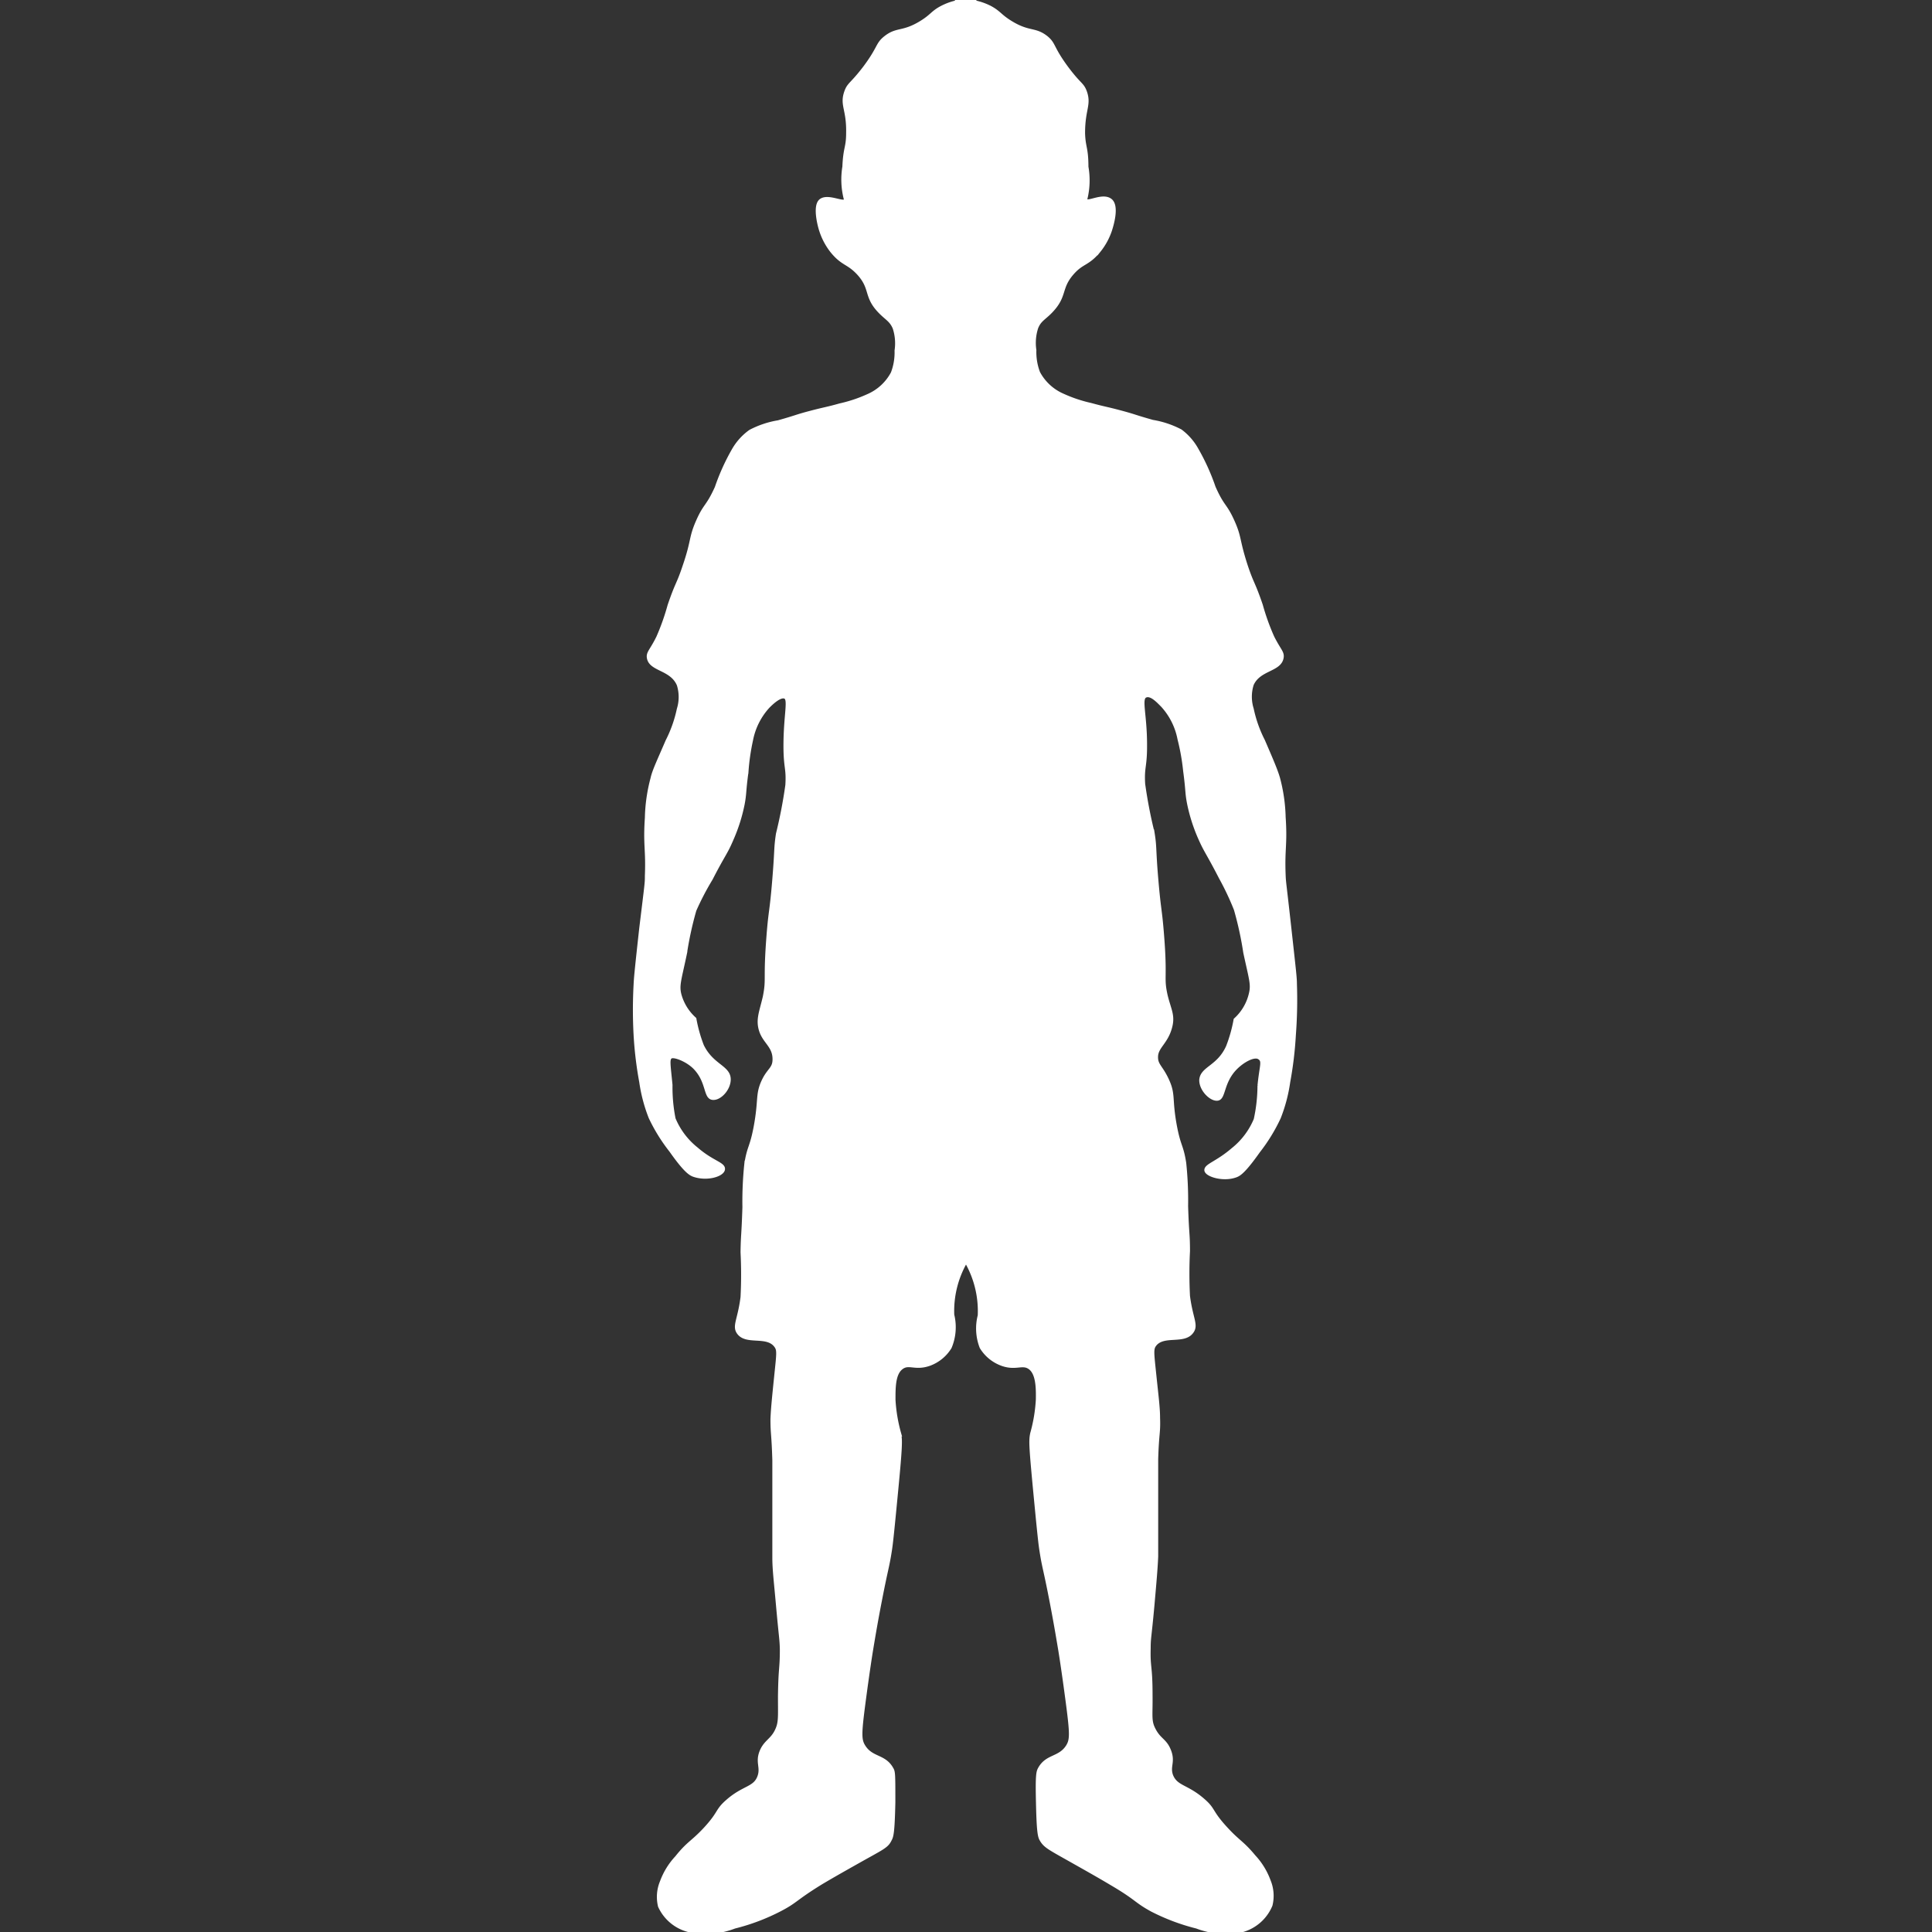 <svg id="Layer_1" data-name="Layer 1" xmlns="http://www.w3.org/2000/svg" viewBox="0 0 144 144"><rect x="0" y="0" width="144" height="144" fill="#333333" stroke="none"/><defs><style>.cls-1{fill:#fff;stroke:#fff;stroke-miterlimit:10;stroke-width:0.25px;}</style></defs><title>7 to 9</title><path class="cls-1" d="M96.54,73.33c0-.45-.06-.93-.42-4.19-.38-3.44-.4-3.36-.42-3.91-.08-2,.14-2.26,0-4.33A12.36,12.36,0,0,0,95.28,58c-.16-.56-.48-1.31-1.12-2.79a9.51,9.51,0,0,1-.84-2.37,3.06,3.06,0,0,1,0-1.82c.52-1.19,2.07-1.05,2.23-2,.07-.4-.2-.54-.7-1.54A17.11,17.11,0,0,1,94,45.11c-.59-1.73-.66-1.55-1.12-2.93-.65-2-.43-2.09-1-3.35s-.73-1-1.4-2.51a16.08,16.08,0,0,0-1.26-2.79A4.39,4.39,0,0,0,88,32.12a6.93,6.93,0,0,0-2.09-.7c-1.42-.4-1.25-.4-2.37-.7s-1.21-.28-2.23-.56a10.59,10.59,0,0,1-2.09-.7,3.75,3.75,0,0,1-1.82-1.68,4.31,4.31,0,0,1-.28-1.68,3.66,3.66,0,0,1,.14-1.68c.24-.6.59-.69,1.12-1.26,1.06-1.13.58-1.69,1.54-2.79.75-.86,1.14-.64,2-1.68a4.92,4.92,0,0,0,.84-1.54c.08-.26.58-1.79,0-2.23s-1.68.27-1.82,0a.21.21,0,0,1,0-.17A5.81,5.81,0,0,0,81,12.43C81,11,80.78,11,80.75,9.92c0-1.79.48-2.1.14-3.07-.22-.61-.42-.5-1.4-1.82C78.38,3.52,78.6,3.3,78,2.8c-.87-.69-1.29-.29-2.65-1.12-.82-.5-.84-.74-1.54-1.12A4.53,4.53,0,0,0,72.65.15V0A6.13,6.13,0,0,0,72,0a6.13,6.13,0,0,0-.7,0V.15a4.53,4.53,0,0,0-1.12.41c-.7.37-.72.62-1.54,1.12-1.36.83-1.78.43-2.65,1.12-.64.51-.42.73-1.54,2.23-1,1.31-1.18,1.2-1.4,1.82-.35,1,.18,1.28.14,3.07,0,1.1-.22,1.06-.28,2.51A5.81,5.81,0,0,0,63,14.77a.21.21,0,0,1,0,.17c-.14.27-1.29-.4-1.82,0s-.08,2,0,2.23A4.92,4.92,0,0,0,62,18.72c.81,1,1.21.82,2,1.68,1,1.11.48,1.67,1.54,2.79.53.56.87.66,1.12,1.26a3.66,3.66,0,0,1,.14,1.68,4.31,4.31,0,0,1-.28,1.68,3.75,3.75,0,0,1-1.82,1.68,10.59,10.59,0,0,1-2.09.7c-1,.28-1.13.27-2.23.56s-.95.3-2.37.7a6.94,6.94,0,0,0-2.09.7,4.39,4.39,0,0,0-1.26,1.4,16.08,16.08,0,0,0-1.26,2.79c-.67,1.48-.84,1.24-1.4,2.51s-.33,1.4-1,3.35c-.46,1.39-.53,1.2-1.12,2.93a17.11,17.11,0,0,1-.84,2.37c-.49,1-.77,1.14-.7,1.54.16.9,1.71.77,2.23,2a3.06,3.06,0,0,1,0,1.82,9.52,9.52,0,0,1-.84,2.37c-.64,1.49-1,2.23-1.12,2.79a12.36,12.36,0,0,0-.42,2.93c-.14,2.07.08,2.35,0,4.33,0,.55,0,.47-.42,3.91-.36,3.26-.4,3.74-.42,4.19a34.33,34.33,0,0,0,0,3.77,27.74,27.74,0,0,0,.42,3.49,11.72,11.72,0,0,0,.7,2.65A12.88,12.88,0,0,0,50,85.76c1.09,1.55,1.46,1.73,1.68,1.82,1,.36,2.17,0,2.23-.42s-.8-.5-2-1.54a5.6,5.6,0,0,1-1.68-2.23A11.93,11.93,0,0,1,50,80.87c-.15-1.56-.24-1.94,0-2.09s1.26.24,1.82.84c.94,1,.73,2.13,1.26,2.23s1.26-.66,1.26-1.4c0-.93-1.27-1-2-2.51a10.83,10.83,0,0,1-.56-2h0a3.73,3.73,0,0,1-1.12-1.82c-.17-.7,0-1.07.42-3.07a25.26,25.26,0,0,1,.7-3.21A20.4,20.4,0,0,1,53,65.5c.95-1.85,1.1-1.89,1.54-2.93a12.56,12.56,0,0,0,.84-2.65c.15-.8.08-.89.28-2.37A16.3,16.3,0,0,1,56,55.17a5.13,5.13,0,0,1,1.26-2.51c.25-.25.89-.87,1.26-.7s0,1.35,0,3.63c0,1.69.22,1.63.14,2.93a35.6,35.6,0,0,1-.7,3.63c-.17,1.12-.08,1.08-.28,3.49s-.27,2.16-.42,4.05c-.27,3.42,0,3.19-.28,4.61-.26,1.13-.54,1.69-.28,2.51s.94,1.13,1,2-.4.84-.84,1.82-.19,1.36-.56,3.35c-.3,1.6-.49,1.45-.7,2.79a27,27,0,0,0-.14,3.21c-.07,2.18-.12,2-.14,3.35a33,33,0,0,1,0,3.35c-.21,1.68-.64,2.15-.28,2.65.59.83,2.14.09,2.79,1,.22.3.17.57,0,2.23s-.25,2.45-.28,3.21c0,1.14.08,1.06.14,3.07,0,.48,0,1.54,0,3.63,0,3.07,0,3.21,0,3.63,0,.9.12,1.81.28,3.63.22,2.43.26,2.4.28,3.21,0,1.51-.11,1.26-.14,3.49,0,1.64.06,2-.28,2.65s-.84.77-1.12,1.54.12,1.13-.14,1.82c-.33.88-1.15.74-2.37,1.82-.82.72-.51.83-1.68,2.09-.94,1-1.22,1-2.09,2.09a5.37,5.37,0,0,0-1.12,1.82,2.92,2.92,0,0,0-.14,1.82,3.25,3.25,0,0,0,2.23,1.82,6,6,0,0,0,3.35-.28,15.47,15.47,0,0,0,3.35-1.26c1.26-.65,1.11-.79,3.07-2,1-.6,2.58-1.48,2.93-1.68,1.66-.93,2-1.06,2.23-1.54.14-.24.23-.49.28-2.79,0-2.07,0-2.29-.14-2.51-.55-1-1.5-.73-2.09-1.68-.3-.48-.3-.92,0-3.21.33-2.51.56-3.91.56-3.91.18-1.09.38-2.28.7-3.91.44-2.26.51-2.29.7-3.49.06-.37.12-.77.42-3.91.39-4,.38-4.35.28-4.89a11.66,11.66,0,0,1-.42-2.51c0-.93,0-1.93.56-2.37s1,.1,2.09-.28a3,3,0,0,0,1.54-1.26A3.87,3.87,0,0,0,71,98,7.37,7.37,0,0,1,72,94a7.37,7.37,0,0,1,1,4.05,3.87,3.87,0,0,0,.14,2.37,3,3,0,0,0,1.54,1.26c1.05.38,1.54-.14,2.09.28s.58,1.45.56,2.37a11.67,11.67,0,0,1-.42,2.51c-.11.54-.11.84.28,4.89.3,3.14.36,3.54.42,3.91.19,1.21.26,1.23.7,3.49.32,1.64.52,2.83.7,3.91,0,0,.23,1.4.56,3.91.3,2.29.3,2.73,0,3.21-.6.94-1.54.67-2.09,1.68-.12.23-.19.44-.14,2.51.05,2.3.14,2.55.28,2.79.28.47.58.61,2.23,1.54.35.2,1.93,1.08,2.93,1.68,2,1.17,1.81,1.31,3.07,2a15.47,15.47,0,0,0,3.35,1.26,6,6,0,0,0,3.35.28A3.25,3.25,0,0,0,94.72,142a2.92,2.92,0,0,0-.14-1.82,5.37,5.37,0,0,0-1.12-1.82c-.87-1.05-1.16-1.07-2.09-2.09-1.17-1.27-.85-1.37-1.68-2.09-1.23-1.08-2-.94-2.37-1.82-.26-.69.16-1-.14-1.82s-.72-.82-1.12-1.54-.26-1-.28-2.65c0-2.24-.18-2-.14-3.49,0-.81.06-.78.28-3.21.16-1.82.24-2.73.28-3.63,0-.42,0-.56,0-3.63,0-2.09,0-3.15,0-3.63.06-2,.18-1.93.14-3.07,0-.76-.11-1.58-.28-3.21s-.22-1.93,0-2.23c.65-.88,2.2-.14,2.79-1,.36-.5-.07-1-.28-2.65a32.93,32.93,0,0,1,0-3.35c0-1.33-.07-1.17-.14-3.35a27,27,0,0,0-.14-3.21c-.21-1.35-.4-1.19-.7-2.79-.37-2-.08-2.28-.56-3.35s-.87-1.14-.84-1.82.68-1,1-2,0-1.38-.28-2.51c-.32-1.42,0-1.19-.28-4.61-.15-1.89-.22-1.71-.42-4.05s-.1-2.37-.28-3.49a35.58,35.58,0,0,1-.7-3.63c-.08-1.3.15-1.25.14-2.93,0-2.28-.43-3.42,0-3.63s1,.45,1.26.7a5.13,5.13,0,0,1,1.26,2.51,16.29,16.29,0,0,1,.42,2.37c.2,1.49.13,1.57.28,2.37a12.56,12.56,0,0,0,.84,2.65c.44,1,.59,1.08,1.54,2.93a20.41,20.41,0,0,1,1.12,2.37,25.27,25.27,0,0,1,.7,3.21c.43,2,.59,2.37.42,3.07A3.73,3.73,0,0,1,92.07,76h0a10.84,10.84,0,0,1-.56,2c-.69,1.56-1.95,1.59-2,2.51,0,.74.79,1.49,1.26,1.4s.32-1.22,1.26-2.23c.55-.59,1.44-1.09,1.82-.84s.15.54,0,2.09a11.93,11.93,0,0,1-.28,2.51,5.6,5.6,0,0,1-1.68,2.23c-1.16,1-2,1.18-2,1.54s1.27.78,2.23.42c.22-.08.58-.26,1.68-1.82a12.88,12.88,0,0,0,1.54-2.51,11.72,11.72,0,0,0,.7-2.65,27.76,27.76,0,0,0,.42-3.49A34.35,34.35,0,0,0,96.54,73.33Z"/></svg>